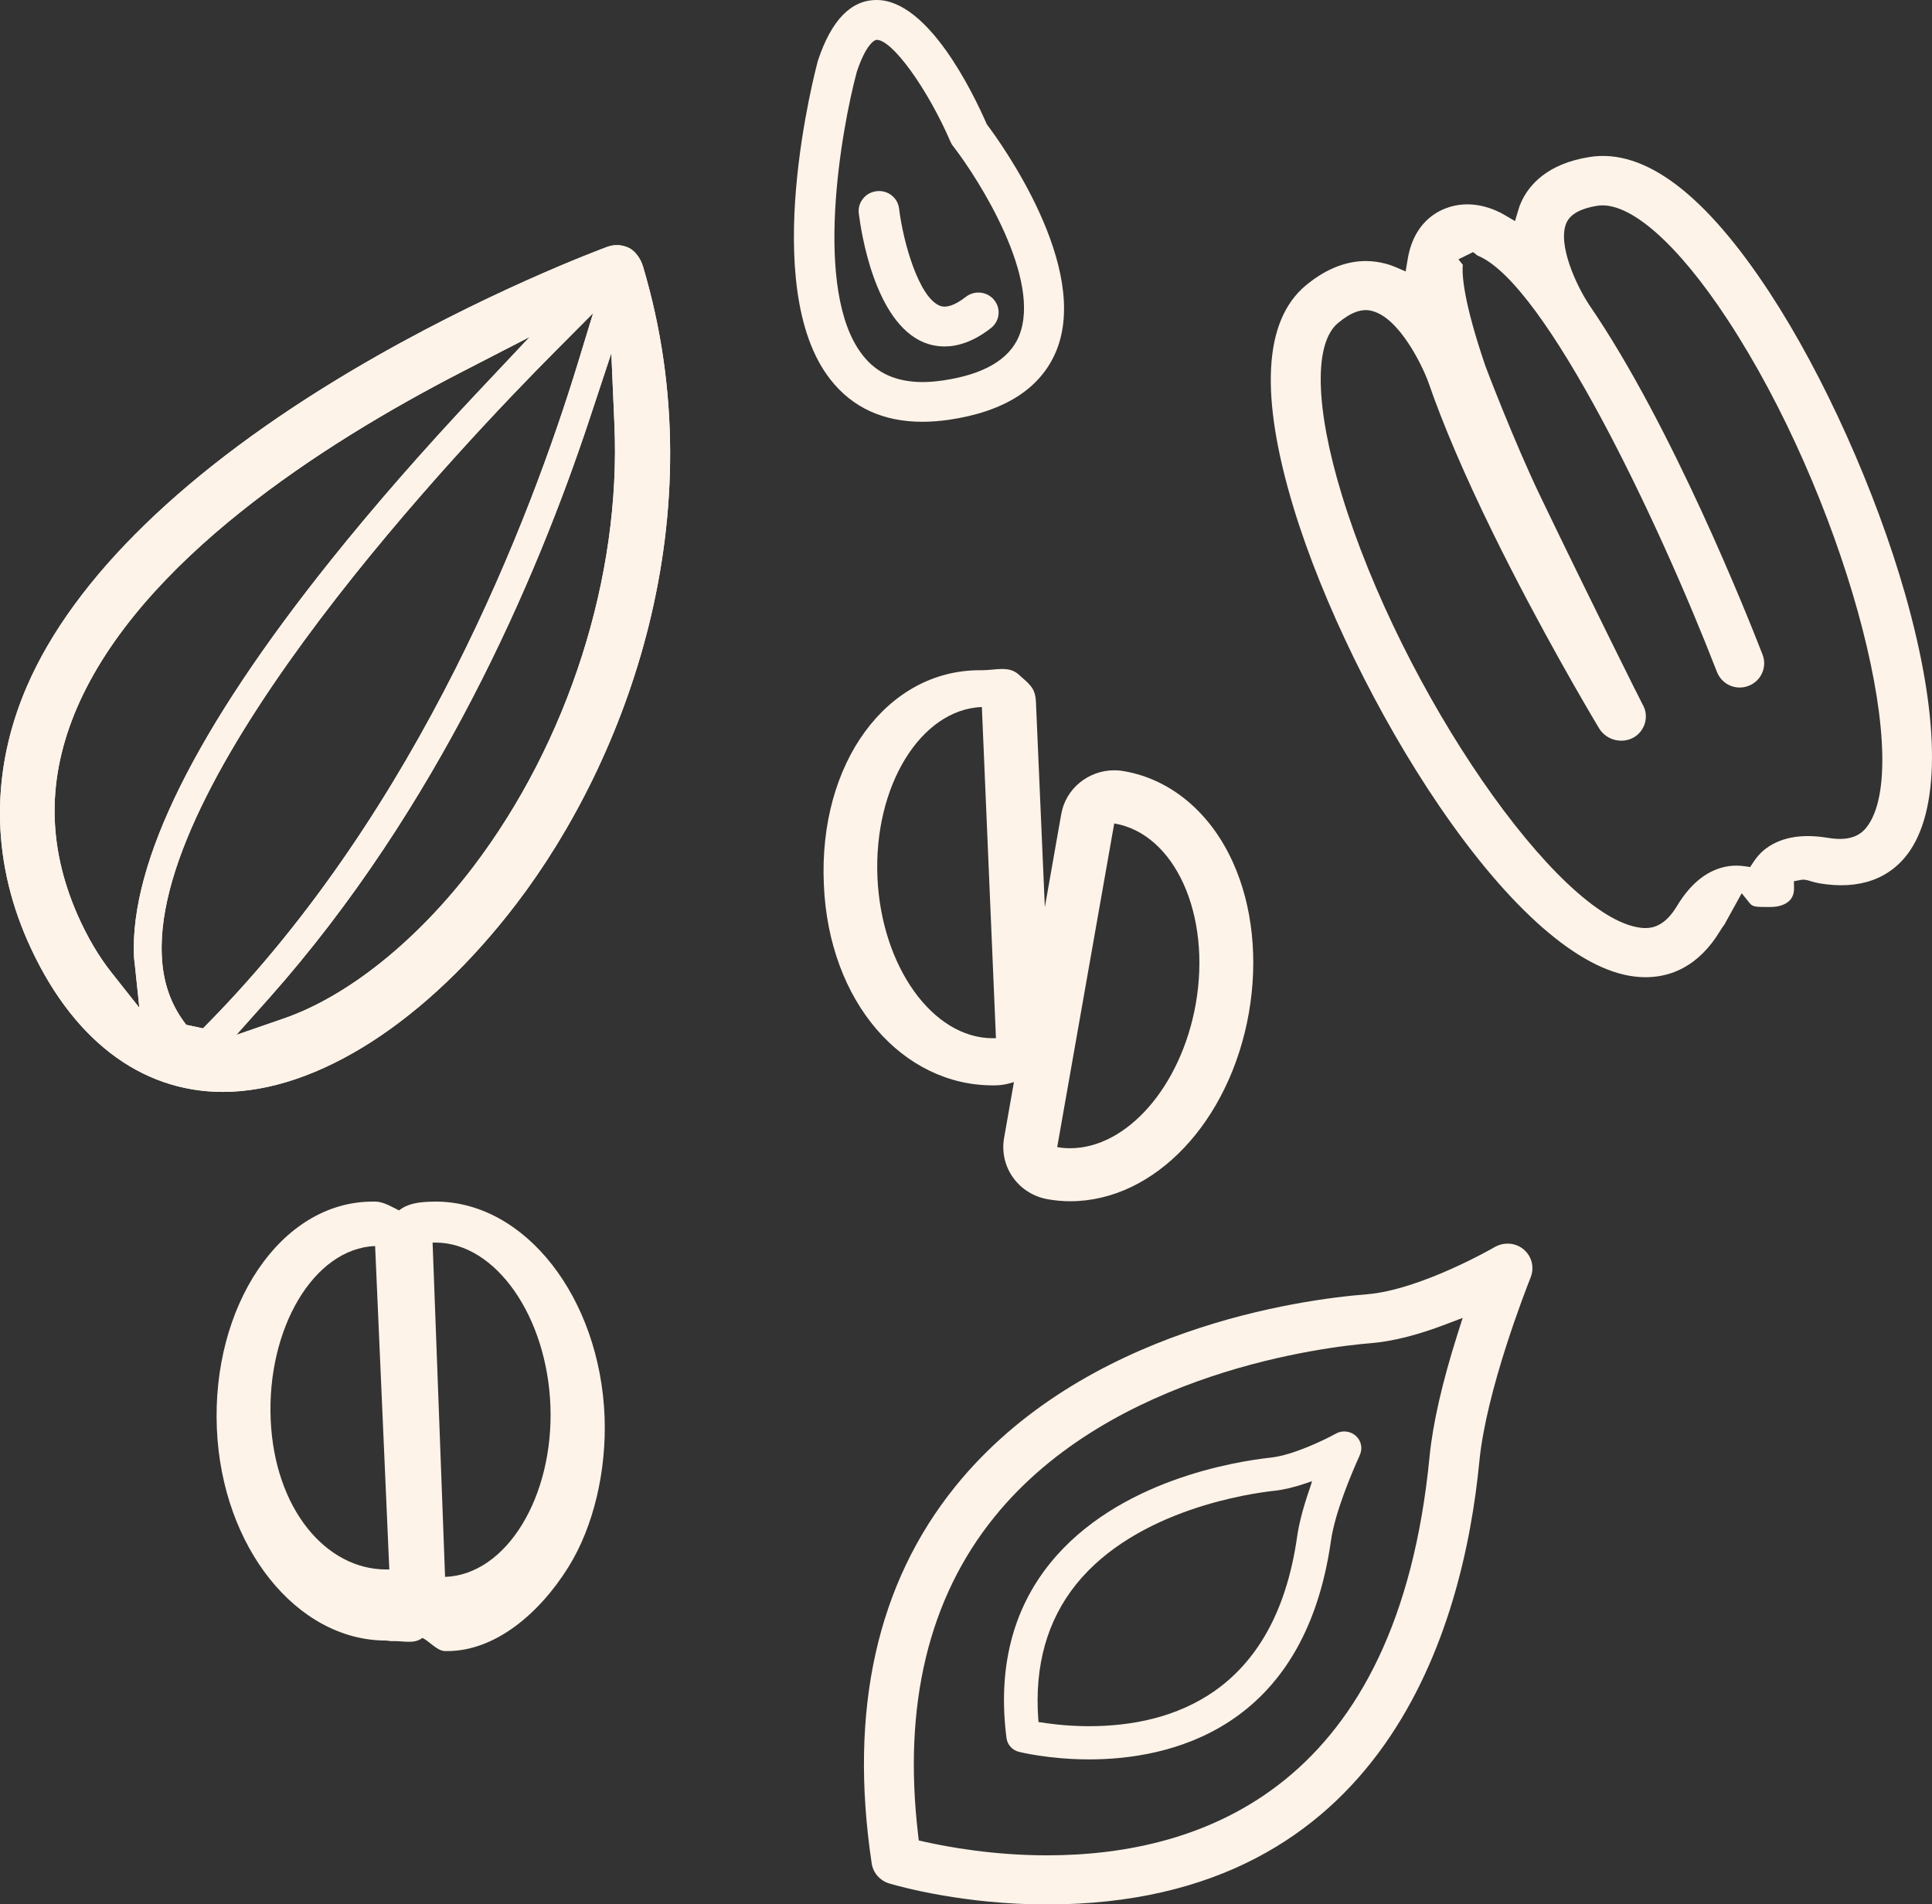 <svg enable-background="new 0 0 168.73 166.33" viewBox="0 0 168.73 166.33" xmlns="http://www.w3.org/2000/svg"><rect x="0" y="0" width="168.73" height="166.33" fill="#333333" stroke="none"/><g fill="#fef3e8"><path d="m86.71 94.8c.16 0 .32-.01.48-.01.48-.03.92-.14 1.36-.28l-.86 4.89c-.21 1.21.07 2.46.79 3.46s1.81 1.68 3.05 1.89c.63.11 1.29.17 1.93.17 7.36 0 13.93-6.92 15.61-16.45.81-4.66.33-9.34-1.39-13.14-1.97-4.38-5.46-7.29-9.56-7.98-.27-.05-.54-.07-.81-.07-2.24 0-4.24 1.58-4.63 3.84l-1.43 8.11-.78-17.96c-.06-1.23-.6-1.53-1.52-2.37-.88-.77-2.01-.36-3.19-.36h-.2c-8.1 0-14.09 8.09-13.61 18.72.43 10.32 6.92 17.54 14.76 17.54m10.6-22.88c5.3.9 8.49 7.97 7.12 15.77-1.29 7.25-6.04 12.6-10.97 12.6-.38 0-.76-.03-1.13-.1zm-11.56-10.17 1.23 28.93h-.28c-5.26 0-9.73-6.29-10.07-14.06-.34-7.92 3.75-14.65 9.12-14.87"/><path d="m38.04 104.95c-.14 0-.28.01-.43.01-1.05.03-2 .16-2.76.76-.65-.31-1.36-.77-2.09-.77h-.2c-8.1 0-14.08 9.2-13.62 19.84.44 10.3 6.94 18.5 14.78 18.5.16 0 .32.06.49.05 1.02-.04 1.93.29 2.68-.28.61.28 1.28 1.15 2 1.15h.17c4.16 0 8.02-3.24 10.57-7.32 2.22-3.55 3.35-8.44 3.17-13.17-.41-10.33-6.89-18.77-14.76-18.77m-4.32 32.13c-5.26 0-9.74-5.3-10.08-13.08-.34-7.93 3.74-14.95 9.12-15.17l1.24 28.25zm5.15.65-1.09-29.2h.25c5.26 0 9.74 6.45 10.04 14.25.3 7.92-3.82 14.76-9.2 14.95"/><path d="m80.56 36.84c.73 0 1.5-.06 2.28-.17 4.88-.71 8.04-2.73 9.4-6 3.03-7.33-4.86-18.23-6.06-19.82-1.22-2.8-5.13-10.85-9.62-10.85-2.23 0-3.94 1.74-5.12 5.27-.22.81-5.25 19.78 1.07 27.86 1.92 2.47 4.63 3.71 8.05 3.71m-5.73-30.57c.76-2.29 1.5-2.79 1.74-2.79 1.36 0 4.43 4.25 6.45 8.92.05.13.13.26.23.38 2.28 2.94 7.77 11.66 5.74 16.58-.85 2.05-3.09 3.35-6.64 3.87-.62.09-1.21.14-1.76.14-2.29 0-4.02-.76-5.25-2.35-4.4-5.59-1.84-19.83-.51-24.75"/><path d="m80.71 29.92c.49.19 1.08.34 1.78.34 1.12 0 2.5-.39 4.06-1.61.76-.6.89-1.69.28-2.44-.6-.75-1.71-.88-2.48-.28-.95.74-1.72 1-2.28.77-1.81-.73-3.19-5.5-3.55-8.49-.12-.95-.99-1.63-1.97-1.51-.96.11-1.66.97-1.55 1.93.2 1.57 1.36 9.51 5.71 11.29"/><path d="m41.31 75.74c-4.94 6.48-10.98 11.31-16.56 13.23l-4.11 1.42 2.87-3.22c14.76-16.61 23.33-36.57 27.92-50.4l1.96-5.92.27 6.22c.59 13.28-4.03 27.73-12.35 38.67m-23.14 13.63-.44.45-1.47-.31-.26-.36c-1.16-1.62-1.78-3.49-1.87-5.71-.73-16.18 26.15-44.52 34.41-52.81l3.26-3.28-1.34 4.39c-4.11 13.44-13.76 38.79-32.29 57.63m-8.46-4.46c-1.09-1.38-2.08-3.06-2.93-4.98-2.67-6.09-2.68-12.02-.05-18.13 5.53-12.78 21.34-23 33.63-29.33l5.9-3.04-4.52 4.8c-4.77 5.07-9.09 10.01-12.84 14.7-11.78 14.72-17.56 26.37-17.2 34.62.01.1.02.22.03.33l.03.22.41 3.92zm46.45-61.62c-.21-.72-.7-1.37-1.22-1.63-.33-.16-.69-.25-1.05-.25-.29 0-.57.05-.85.15-.44.16-10.86 4.02-22.27 10.78-14.49 8.59-24.32 18.13-28.42 27.61-3.15 7.28-3.14 14.96.05 22.21 3.75 8.52 9.81 13.21 17.07 13.21 8.21 0 17.79-6.15 25.64-16.45 9.61-12.59 17.55-33.82 11.05-55.63"/><path d="m41.31 75.74c-4.94 6.48-10.98 11.31-16.56 13.23l-4.11 1.42 2.87-3.22c14.76-16.61 23.33-36.57 27.92-50.4l1.96-5.92.27 6.22c.59 13.28-4.03 27.73-12.35 38.67zm-23.14 13.63-.44.45-1.47-.31-.26-.36c-1.16-1.62-1.78-3.49-1.87-5.71-.73-16.18 26.15-44.52 34.41-52.81l3.26-3.28-1.34 4.39c-4.11 13.44-13.76 38.79-32.29 57.63zm-8.46-4.46c-1.09-1.38-2.08-3.06-2.93-4.98-2.67-6.09-2.68-12.02-.05-18.13 5.53-12.78 21.34-23 33.63-29.33l5.9-3.04-4.52 4.8c-4.77 5.07-9.09 10.01-12.84 14.7-11.78 14.72-17.56 26.37-17.2 34.62.01.1.02.22.03.33l.03.22.41 3.92zm46.45-61.62c-.21-.72-.7-1.37-1.22-1.63-.33-.16-.69-.25-1.05-.25-.29 0-.57.05-.85.15-.44.16-10.86 4.02-22.27 10.78-14.49 8.59-24.32 18.13-28.42 27.61-3.15 7.28-3.14 14.96.05 22.21 3.75 8.52 9.81 13.21 17.07 13.21 8.21 0 17.79-6.15 25.64-16.45 9.61-12.59 17.55-33.82 11.05-55.63z"/><path d="m163.18 72.03c-.49.73-1.34 1.52-3.54 1.15-2.41-.4-4.31-.02-5.66 1.13-.33.29-.6.61-.87 1.02l-.26.4-.48-.07c-.49-.07-.94-.07-1.37-.01-1.77.25-3.3 1.42-4.54 3.48-.96 1.6-1.95 1.93-2.77 1.93-.15 0-.29-.01-.42-.03-7.22-.88-20.88-20.69-26.1-37.86-2.32-7.61-2.44-13.21-.3-14.97 1.13-.94 2.11-1.29 2.99-1.03 2.34.62 4.32 4.68 4.88 6.2 1.29 3.74 3.18 8.15 5.62 13.13 4.09 8.35 8.46 15.72 9.3 17.12.63 1.04 2.01 1.37 3.02.79 1.03-.6 1.37-1.92.75-2.93-.08-.13-4.43-8.83-8.87-18.06-2.3-4.77-4.83-11.42-4.84-11.47-1.89-5.54-2.05-7.91-1.97-8.83l-.38-.47 1.28-.63.4.31c-.02-.02.01 0 .06.02 5.93 2.54 15.71 23.11 20.83 36.32.43 1.11 1.64 1.66 2.76 1.24.54-.21.96-.6 1.19-1.12s.25-1.1.03-1.64c-1.26-3.25-7.91-20-15.13-30.52l-.06-.1c-.01-.01-.01-.02-.02-.03-.99-1.5-2.74-5.18-1.9-7.05.35-.76 1.26-1.25 2.7-1.48 2.79-.42 7.01 3.3 11.38 9.97 9.88 15.05 16.3 38.13 12.29 44.09m3.21-20.12c-2.57-9.02-7.1-19.11-11.82-26.32-5.65-8.64-10.93-12.63-15.73-11.88-3.75.59-5.33 2.48-6 3.97-.1.22-.18.44-.25.7l-.28.93-.85-.5c-.29-.17-.56-.31-.82-.42-1.94-.83-3.48-.55-4.44-.17-1.4.56-2.42 1.66-2.95 3.18-.14.4-.25.84-.33 1.35l-.16.96-.9-.39c-.29-.12-.57-.22-.86-.29-.49-.13-1.07-.23-1.71-.23-1.46 0-3.28.49-5.25 2.13-3.69 3.08-4.04 9.63-1.05 19.47 2.5 8.21 7.36 18.16 12.7 25.99 6.15 9.02 12.2 14.32 17.04 14.9 3.13.38 5.7-1.02 7.48-3.96.15-.25.3-.47.45-.66l-.01-.01 1.46-2.64.72.89c.23.29.6.31 1.42.31h.36c.72 0 1.31-.2 1.67-.55.27-.27.4-.63.4-1.07l-.01-.63.63-.12c.28-.05.53.02.82.11.2.06.45.13.76.19 3.52.6 6.26-.39 7.94-2.87 2.69-4.01 2.53-11.95-.43-22.37"/><path d="m127.27 116.59c-1.33 4.21-2.14 7.78-2.42 10.63-2.78 28.79-19.71 34.83-33.42 34.83-4.7 0-8.7-.74-10.66-1.18l-.53-.12-.06-.53c-1.33-11.3.92-20.63 6.67-27.73 10.3-12.74 29.16-14.87 32.83-15.17 1.89-.15 4.1-.7 6.58-1.65l1.48-.56zm5.8-7.46c-.4-.34-.9-.51-1.41-.51-.38 0-.77.1-1.12.3-.06.04-6.5 3.76-11.2 4.13-5.6.44-24.73 2.96-35.9 16.77-6.86 8.49-9.32 19.57-7.31 32.94.12.81.71 1.49 1.51 1.74 1.05.31 6.6 1.84 13.79 1.84 29.61 0 36.37-24.25 37.77-38.71.6-6.2 4.08-15.05 4.47-16.04.36-.89.11-1.86-.6-2.46"/><path d="m114.42 129.91c-.58 1.66-.96 3.09-1.13 4.26-1.93 13.72-10.95 16.6-18.18 16.6-1.37 0-2.78-.11-4.18-.33l-.23-.03-.02-.22c-.35-4.69.77-8.66 3.31-11.82 5.29-6.57 15.34-7.95 17.3-8.16.82-.09 1.74-.31 2.74-.65l.56-.19zm3.99-4.5c-.47-.42-1.18-.51-1.73-.2-.92.51-3.73 1.89-5.69 2.1-3.04.33-13.42 1.96-19.29 9.24-3.29 4.08-4.57 9.21-3.8 15.24.07.59.51 1.08 1.09 1.22.03.01 2.61.66 6.14.66 6.87 0 18.76-2.48 21.11-19.11.36-2.52 1.86-6.01 2.49-7.4l.03-.08c.26-.57.13-1.24-.35-1.67"/></g></svg>
